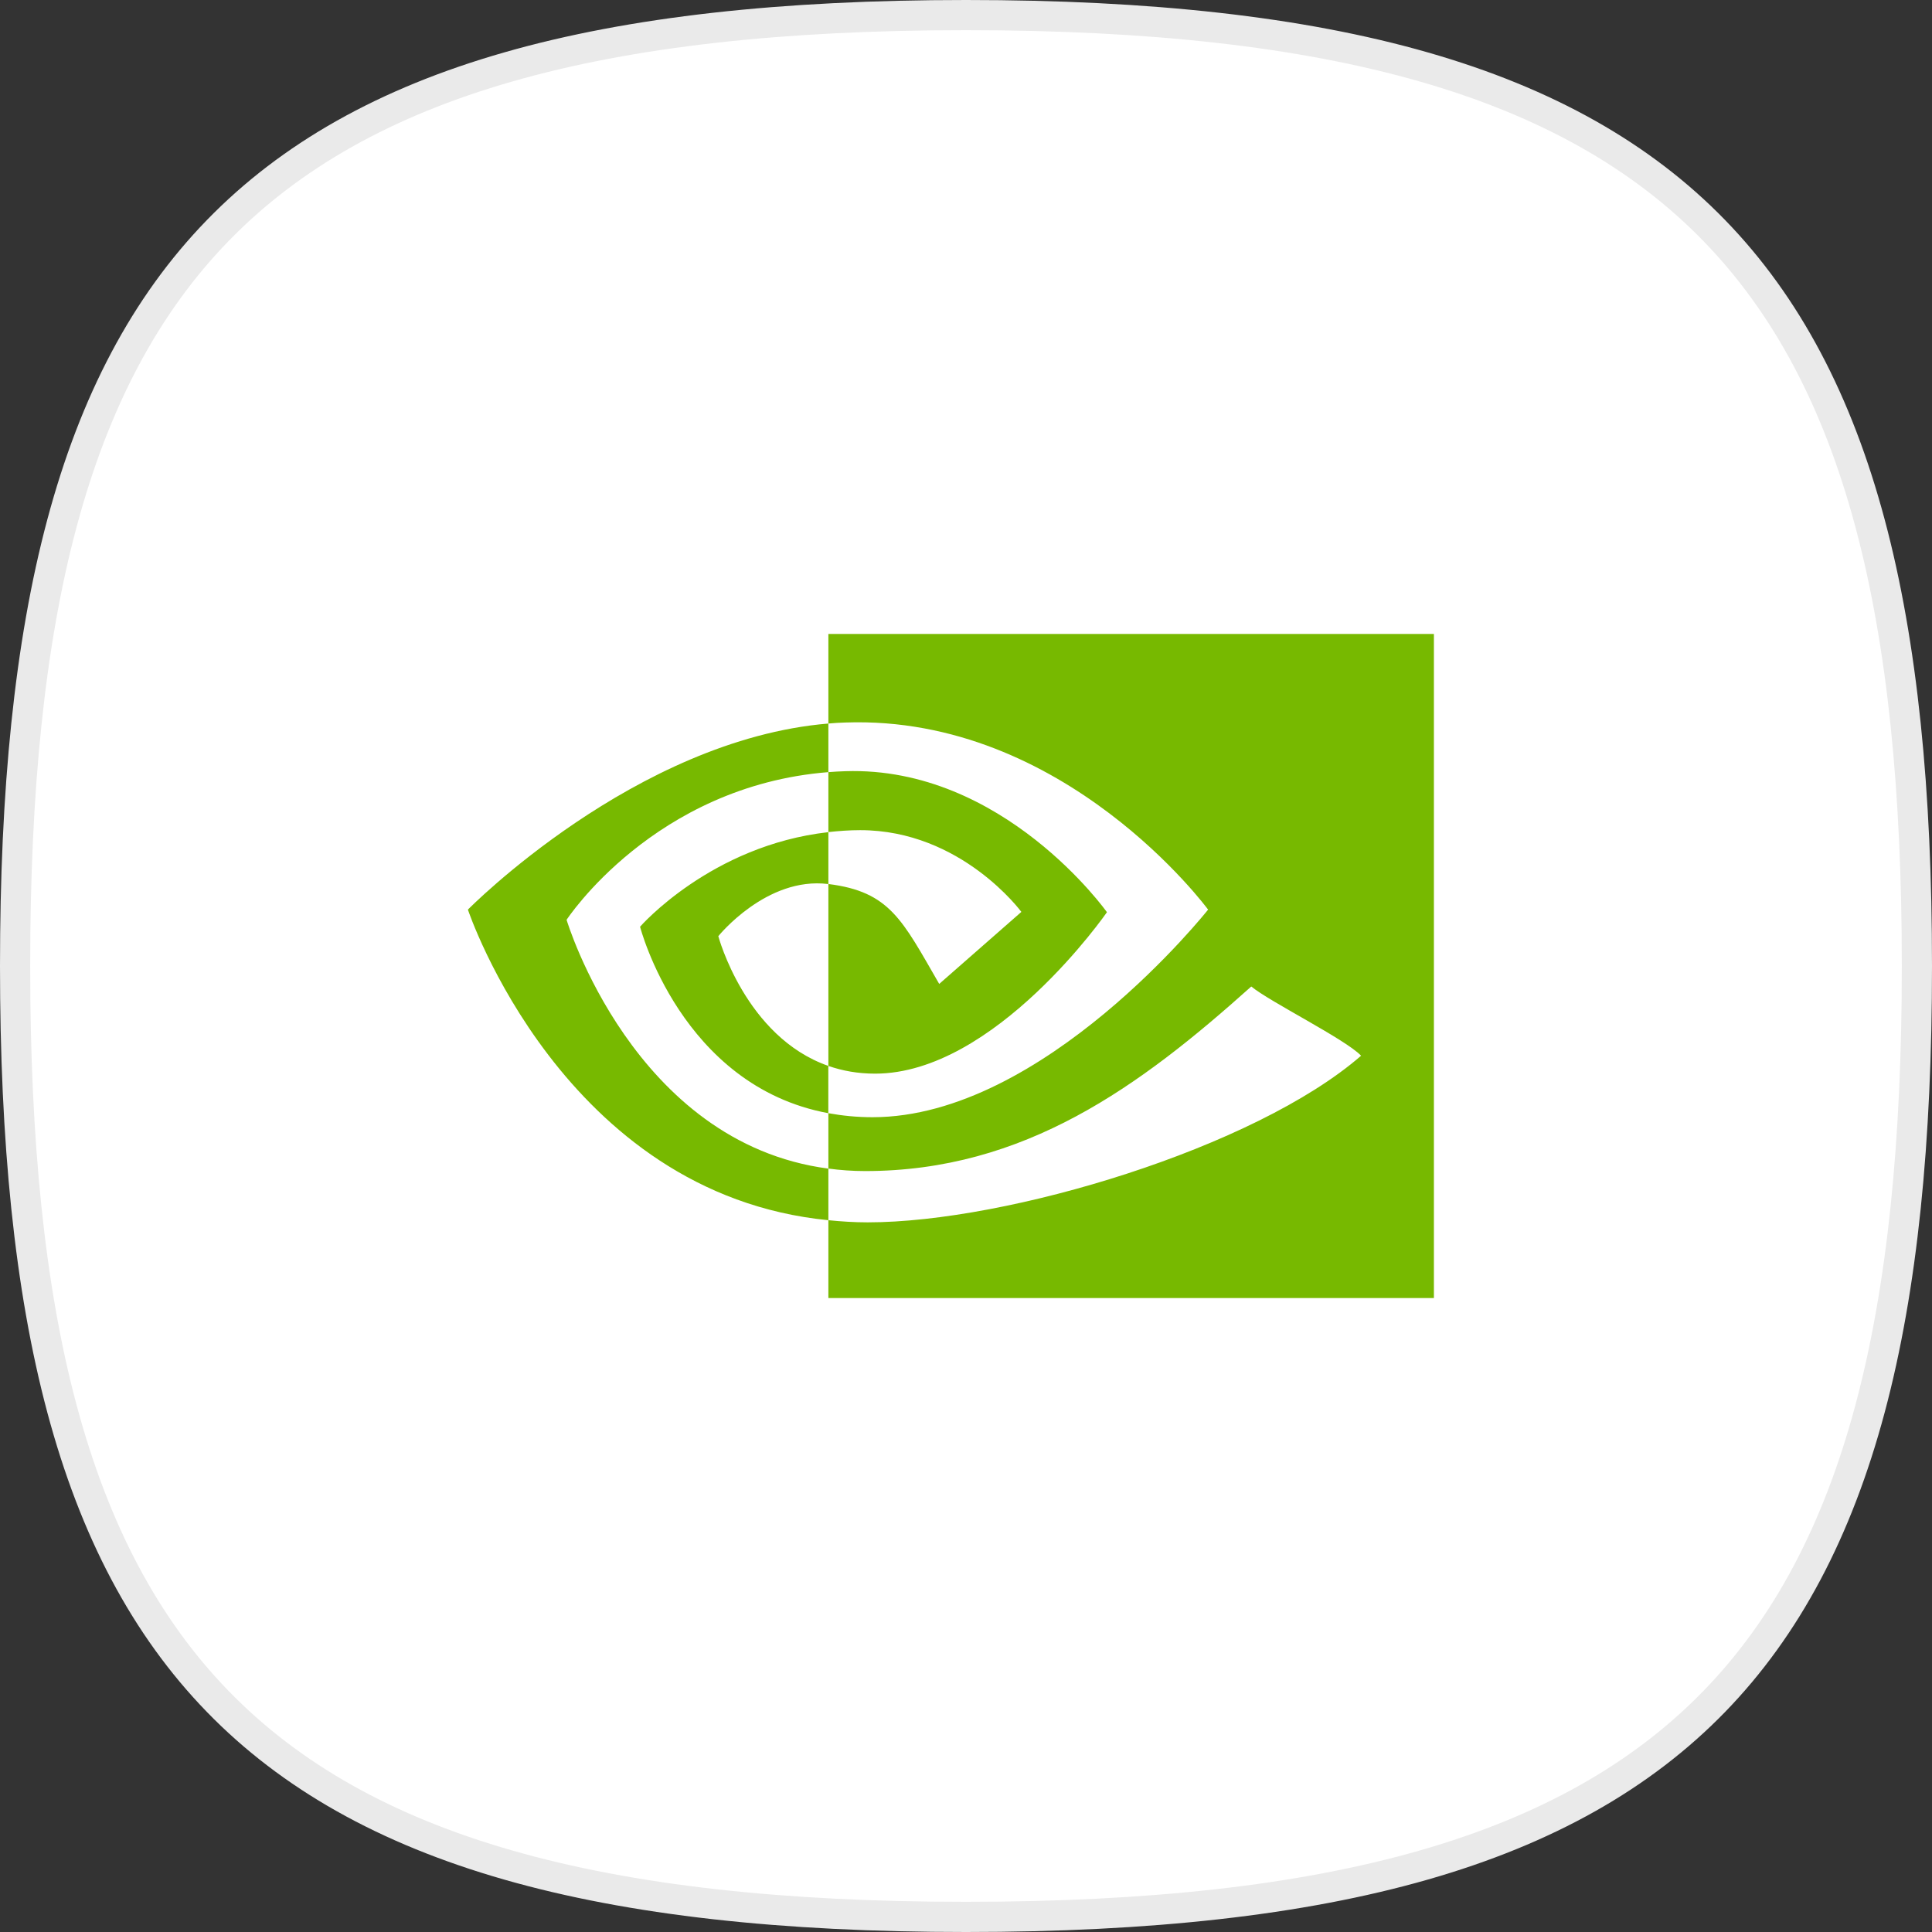 <svg width="64" height="64" viewBox="0 0 64 64" fill="none" xmlns="http://www.w3.org/2000/svg">
<rect x="0" y="0" width="64" height="64" fill="#333333" stroke="none"/>
<path d="M32 0.5C44.161 0.5 51.984 2.693 56.789 7.639C61.596 12.589 63.5 20.415 63.5 32C63.5 43.585 61.596 51.411 56.789 56.361C51.984 61.307 44.161 63.5 32 63.5C19.839 63.5 12.016 61.307 7.211 56.361C2.404 51.411 0.5 43.585 0.5 32C0.5 20.415 2.404 12.589 7.211 7.639C12.016 2.693 19.839 0.5 32 0.5Z" fill="white" stroke="#EAEAEA"/>
<path d="M18.769 30.47C18.769 30.47 21.664 26.036 27.441 25.578V23.968C21.041 24.501 15.5 30.132 15.5 30.132C15.5 30.132 18.638 39.558 27.441 40.421V38.712C20.98 37.865 18.769 30.47 18.769 30.47ZM27.439 35.31V36.876C22.558 35.972 21.203 30.699 21.203 30.699C21.203 30.699 23.547 28.005 27.441 27.566V29.285H27.434C25.391 29.03 23.795 31.012 23.795 31.012C23.795 31.012 24.689 34.351 27.441 35.31H27.439ZM27.441 21V23.968C27.63 23.951 27.817 23.939 28.005 23.934C35.281 23.679 40.02 30.132 40.02 30.132C40.02 30.132 34.577 37.009 28.905 37.009C28.384 37.009 27.898 36.959 27.441 36.876V38.71C27.832 38.763 28.238 38.793 28.66 38.793C33.939 38.793 37.755 35.992 41.45 32.679C42.063 33.186 44.571 34.428 45.088 34.972C41.573 38.028 33.383 40.492 28.741 40.492C28.293 40.492 27.864 40.463 27.441 40.421V43H47.5V21H27.441ZM27.441 27.564V25.578C27.626 25.564 27.815 25.552 28.005 25.547C33.236 25.376 36.669 30.218 36.669 30.218C36.669 30.218 32.964 35.566 28.989 35.566C28.416 35.566 27.902 35.471 27.441 35.31V29.284C29.479 29.538 29.888 30.474 31.113 32.594L33.834 30.208C33.834 30.208 31.847 27.5 28.495 27.5C28.132 27.5 27.783 27.527 27.441 27.564Z" fill="#77B900"/>
</svg>
